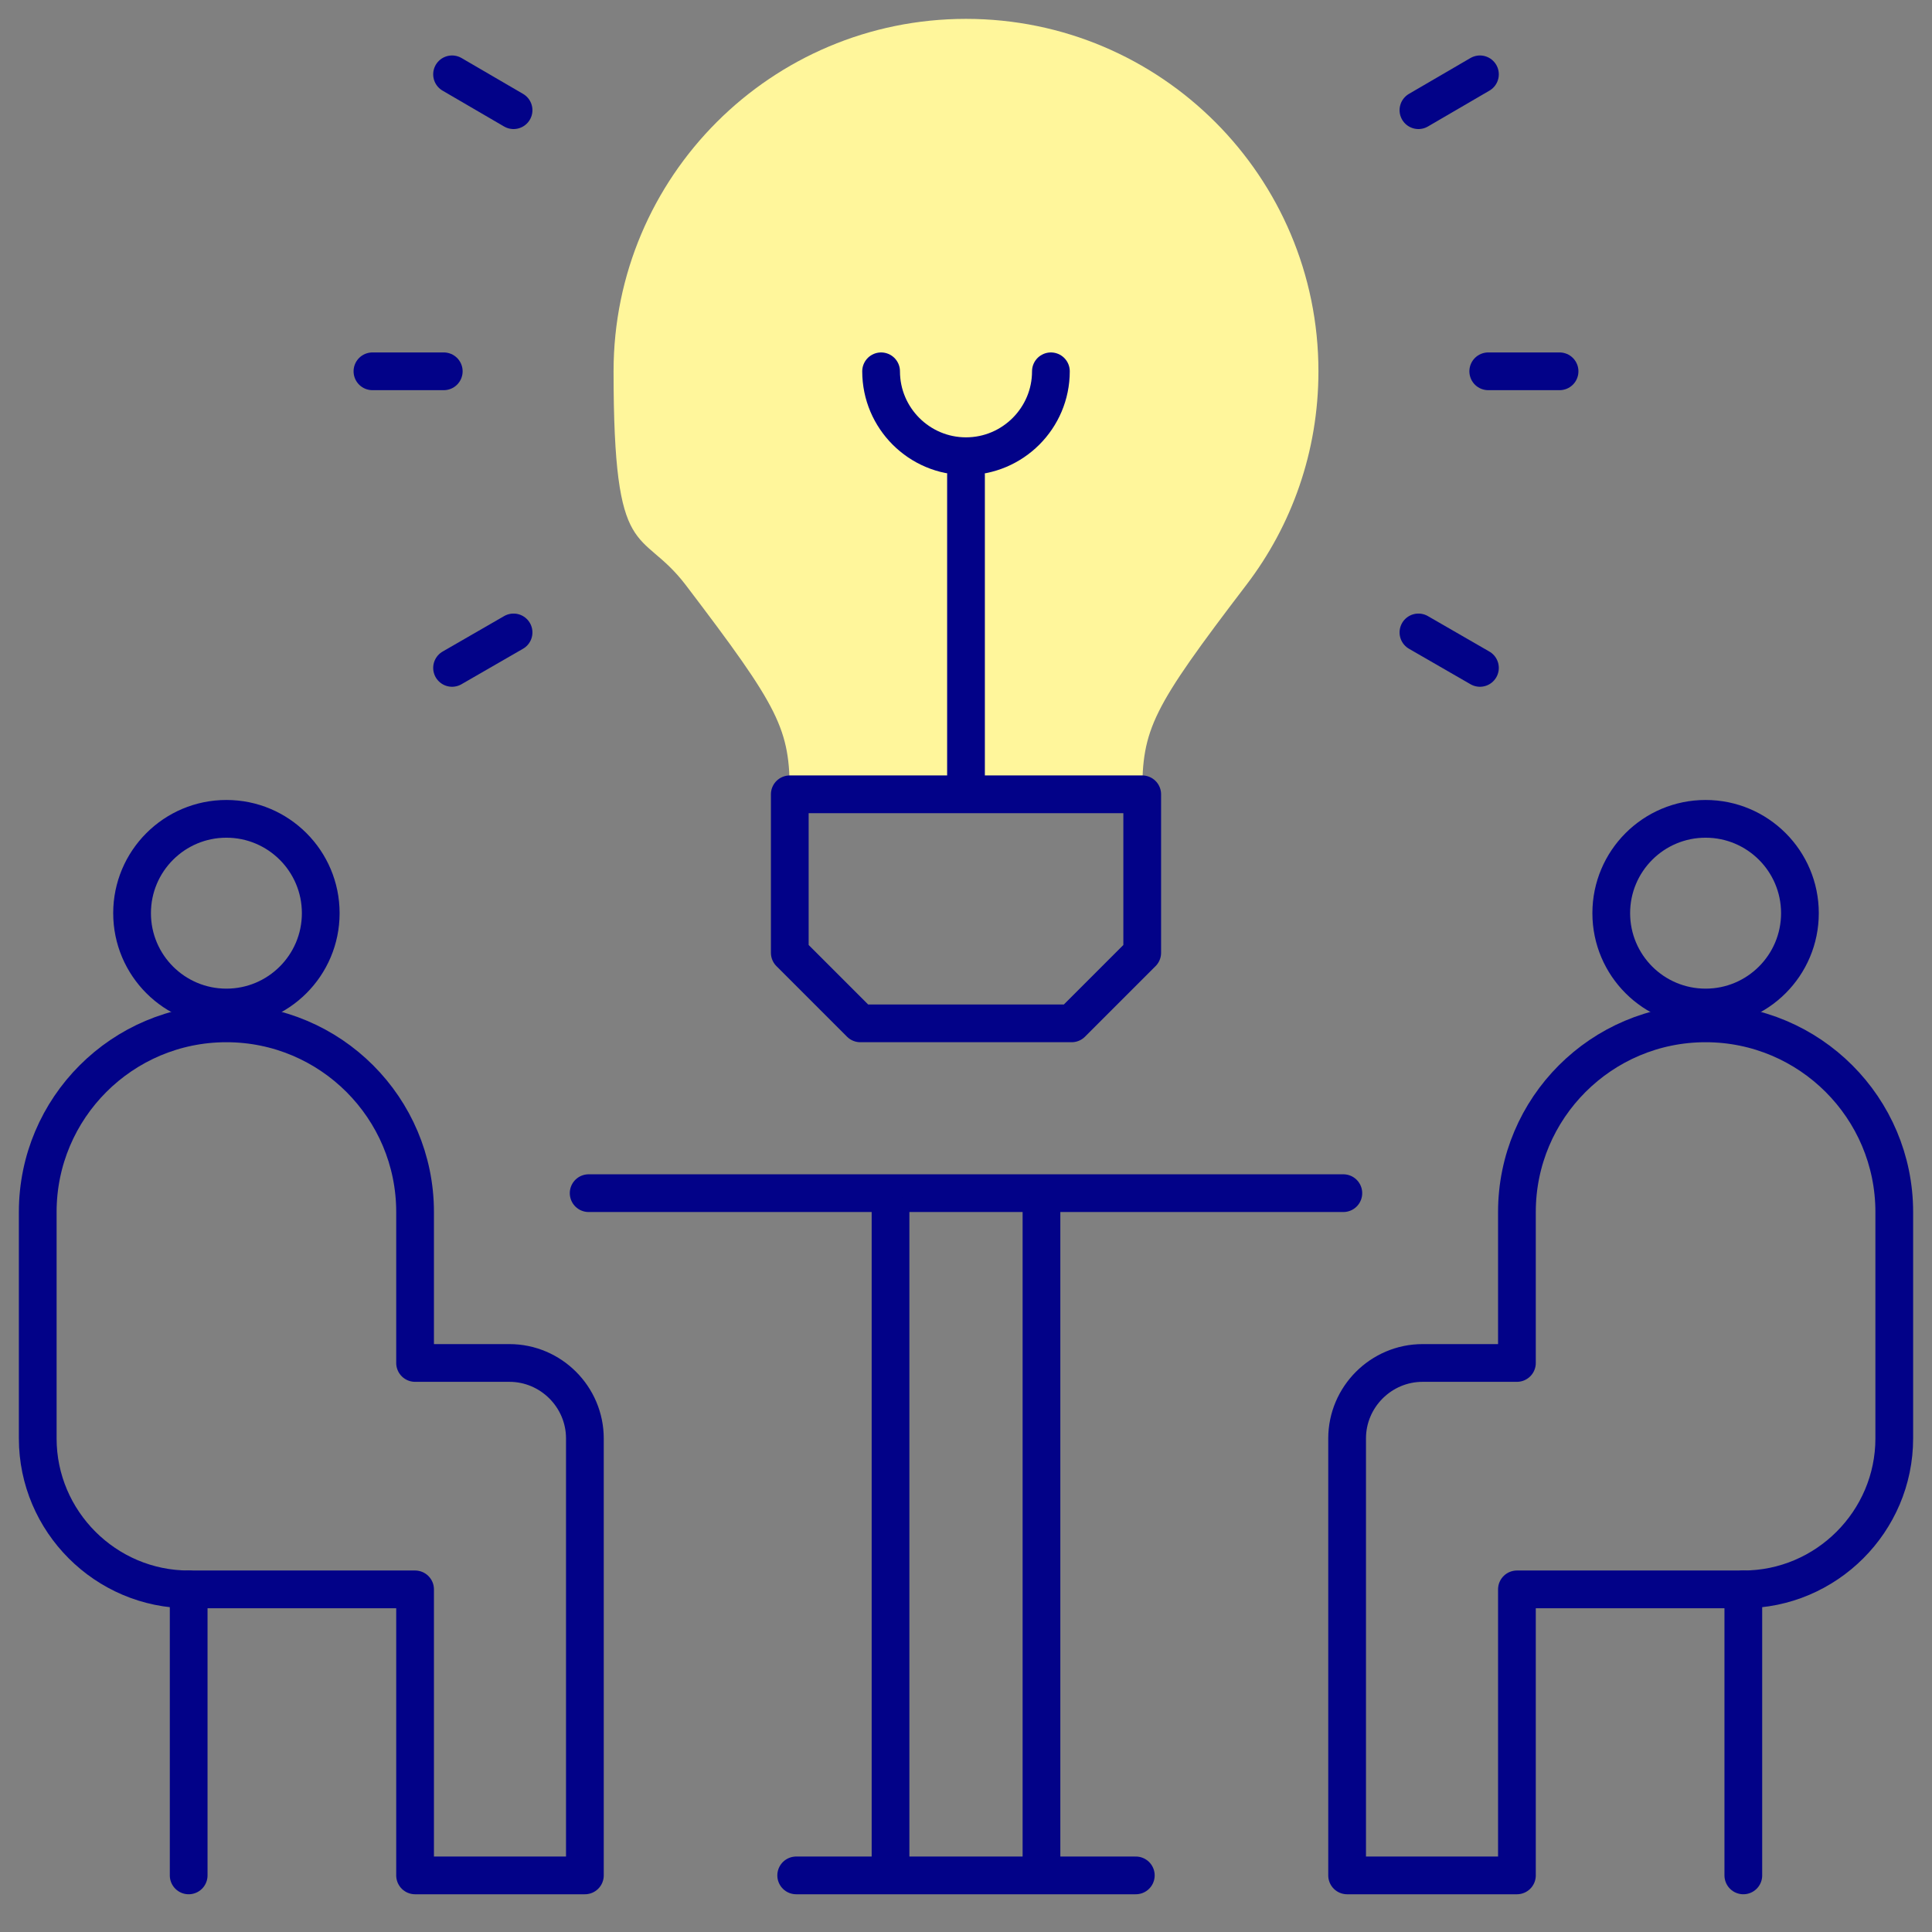 <?xml version="1.0" encoding="UTF-8"?> <svg xmlns="http://www.w3.org/2000/svg" xmlns:xlink="http://www.w3.org/1999/xlink" id="Capa_1" version="1.1" viewBox="0 0 512 512"><rect x="0" y="0" width="512" height="512" fill="#808080" stroke="none"/><defs><style> .st0 { fill: #fff69b; fill-rule: evenodd; } .st1 { fill: none; stroke: #020288; stroke-linecap: round; stroke-linejoin: round; stroke-width: 10px; } </style></defs><path class="st0" d="M209.3,210.5h93.4c0-17.4,2.5-22.6,27.6-55.5,12-15.7,19.1-35.3,19.1-56.6,0-51.6-41.8-93.4-93.4-93.4s-93.4,41.8-93.4,93.4,7.1,40.9,19.1,56.6c25.1,33,27.6,38.1,27.6,55.5Z"></path><g><circle class="st1" cx="60" cy="242" r="25"></circle><path class="st1" d="M10,321.2v60c0,22,18,40,40,40h60v75.8h45v-115.8c0-11-9-20-20-20h-25v-40c0-27.6-22.4-50-50-50s-50,22.4-50,50Z"></path><line class="st1" x1="50" y1="421.2" x2="50" y2="497"></line><circle class="st1" cx="452" cy="242" r="25"></circle><path class="st1" d="M502,321.2v60c0,22-18,40-40,40h-60v75.8h-45v-115.8c0-11,9-20,20-20h25v-40c0-27.6,22.4-50,50-50s50,22.4,50,50Z"></path><line class="st1" x1="462" y1="421.2" x2="462" y2="497"></line><line class="st1" x1="356" y1="316.2" x2="156" y2="316.2"></line><line class="st1" x1="301" y1="497" x2="211" y2="497"></line><line class="st1" x1="276" y1="492" x2="276" y2="321.2"></line><line class="st1" x1="236" y1="492" x2="236" y2="321.2"></line><polygon class="st1" points="209.3 210.5 302.7 210.5 302.7 252.5 284 271.2 228 271.2 209.3 252.5 209.3 210.5"></polygon><line class="st1" x1="117.6" y1="98.4" x2="98.7" y2="98.4"></line><line class="st1" x1="136.1" y1="29.2" x2="119.8" y2="19.7"></line><line class="st1" x1="136.1" y1="167.6" x2="119.8" y2="177"></line><line class="st1" x1="394.4" y1="98.4" x2="413.3" y2="98.4"></line><line class="st1" x1="375.9" y1="167.6" x2="392.2" y2="177"></line><line class="st1" x1="375.9" y1="29.2" x2="392.2" y2="19.7"></line><path class="st1" d="M278.5,98.4c0,12.4-10.1,22.5-22.5,22.5s-22.5-10.1-22.5-22.5"></path><line class="st1" x1="256" y1="125.9" x2="256" y2="205.5"></line></g></svg> 